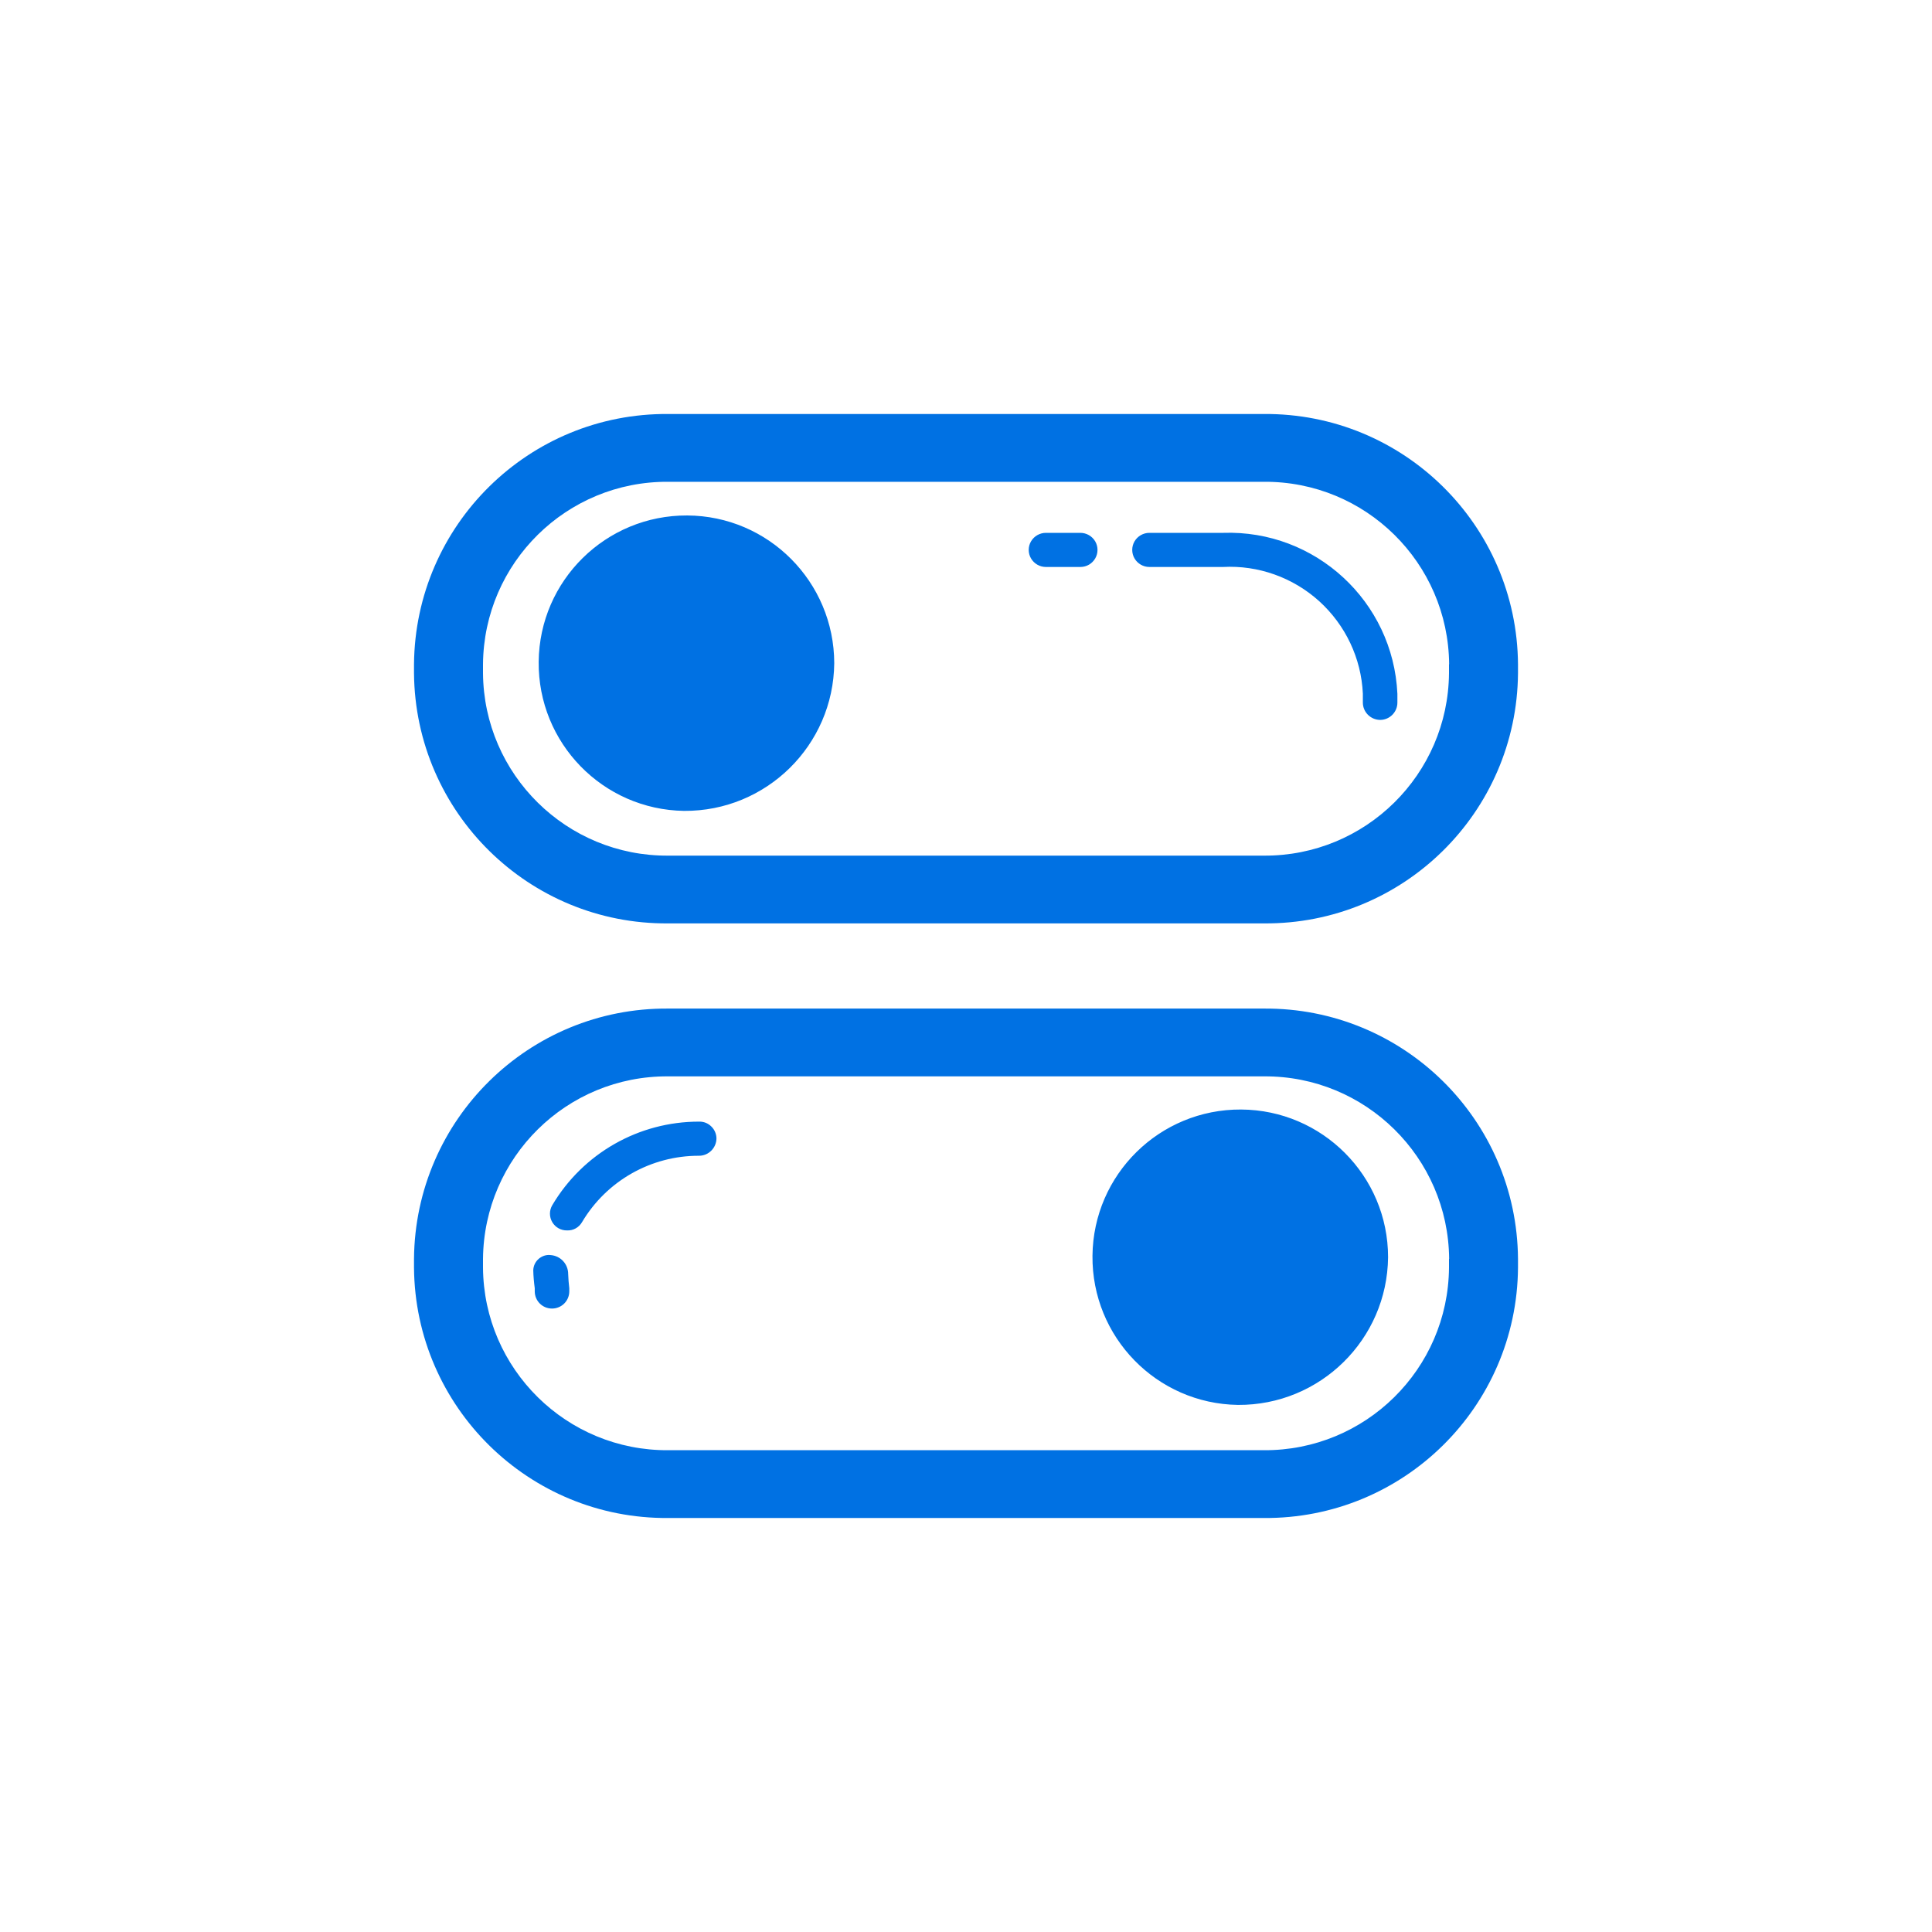 <svg viewBox="0 0 56 56" height="56" width="56" version="1.1" fill="none" xmlns:xlink="http://www.w3.org/1999/xlink" xmlns="http://www.w3.org/2000/svg"><defs><clipPath id="master_svg0_460_31908"><rect rx="0" height="56" width="56" y="0" x="0"></rect></clipPath></defs><g clip-path="url(#master_svg0_460_31908)"><g><path fill-opacity="1" fill="#0071E3" d="M36.632,44L19.368,44C15.332,44.031,12.035,40.785,12,36.746L12,36.488C12.035,32.449,15.332,29.203,19.368,29.234L36.632,29.234C40.672,29.203,43.969,32.449,44,36.488L44,36.746C43.969,40.785,40.672,44.031,36.632,44ZM42.004,36.488C41.98,33.547,39.578,31.179,36.636,31.199L19.368,31.199C16.426,31.179,14.028,33.547,14,36.488L14,36.746C14.024,39.687,16.426,42.054,19.368,42.035L36.632,42.035C39.574,42.054,41.976,39.687,42,36.746L42,36.488L42.004,36.488ZM35.882,40.722C33.526,40.687,31.643,38.754,31.666,36.398C31.69,34.043,33.612,32.148,35.972,32.16C38.327,32.172,40.234,34.086,40.234,36.441C40.21,38.824,38.265,40.738,35.882,40.722ZM20.263,33.5C18.872,33.496,17.583,34.226,16.872,35.422C16.782,35.578,16.618,35.672,16.438,35.664C16.262,35.668,16.098,35.578,16.008,35.425C15.918,35.273,15.918,35.086,16.008,34.933C16.899,33.429,18.516,32.508,20.267,32.511C20.399,32.508,20.524,32.558,20.618,32.652C20.712,32.742,20.767,32.871,20.767,33C20.763,33.273,20.54,33.5,20.263,33.5ZM16.469,36.929C16.473,37.066,16.485,37.203,16.501,37.34L16.501,37.429C16.501,37.707,16.278,37.929,16,37.929C15.723,37.929,15.5,37.707,15.5,37.429L15.5,37.34C15.477,37.168,15.461,36.996,15.457,36.82C15.461,36.691,15.516,36.574,15.614,36.488C15.711,36.406,15.836,36.363,15.961,36.379C16.251,36.402,16.469,36.64,16.469,36.929ZM36.632,26.765L19.368,26.765C15.332,26.797,12.035,23.551,12,19.512L12,19.254C12.035,15.215,15.332,11.969,19.368,12L36.632,12C40.672,11.969,43.969,15.215,44,19.254L44,19.512C43.969,23.551,40.672,26.797,36.632,26.765ZM42.004,19.254C41.98,16.312,39.578,13.945,36.636,13.965L19.368,13.965C16.426,13.945,14.024,16.312,14,19.254L14,19.512C14.024,22.453,16.426,24.82,19.368,24.801L36.632,24.801C39.574,24.82,41.976,22.453,42,19.512L42,19.254L42.004,19.254ZM40.003,20.867C39.726,20.863,39.503,20.64,39.503,20.363L39.503,20.105C39.456,19.078,38.999,18.117,38.238,17.426C37.476,16.738,36.472,16.379,35.448,16.434L33.315,16.434C33.139,16.434,32.975,16.34,32.885,16.187C32.796,16.035,32.796,15.844,32.885,15.691C32.975,15.539,33.139,15.445,33.315,15.445L35.448,15.445C38.128,15.352,40.382,17.434,40.504,20.109L40.504,20.367C40.504,20.64,40.281,20.867,40.003,20.867ZM31.315,16.434L30.315,16.434C30.139,16.434,29.975,16.34,29.885,16.187C29.795,16.035,29.795,15.844,29.885,15.691C29.975,15.539,30.139,15.445,30.315,15.445L31.315,15.445C31.491,15.445,31.655,15.539,31.745,15.691C31.834,15.844,31.834,16.035,31.745,16.187C31.655,16.34,31.495,16.434,31.315,16.434ZM19.829,23.504C17.473,23.469,15.59,21.535,15.614,19.18C15.637,16.824,17.563,14.93,19.919,14.941C22.275,14.953,24.177,16.867,24.181,19.223C24.158,21.605,22.212,23.519,19.829,23.504Z"></path></g></g></svg>